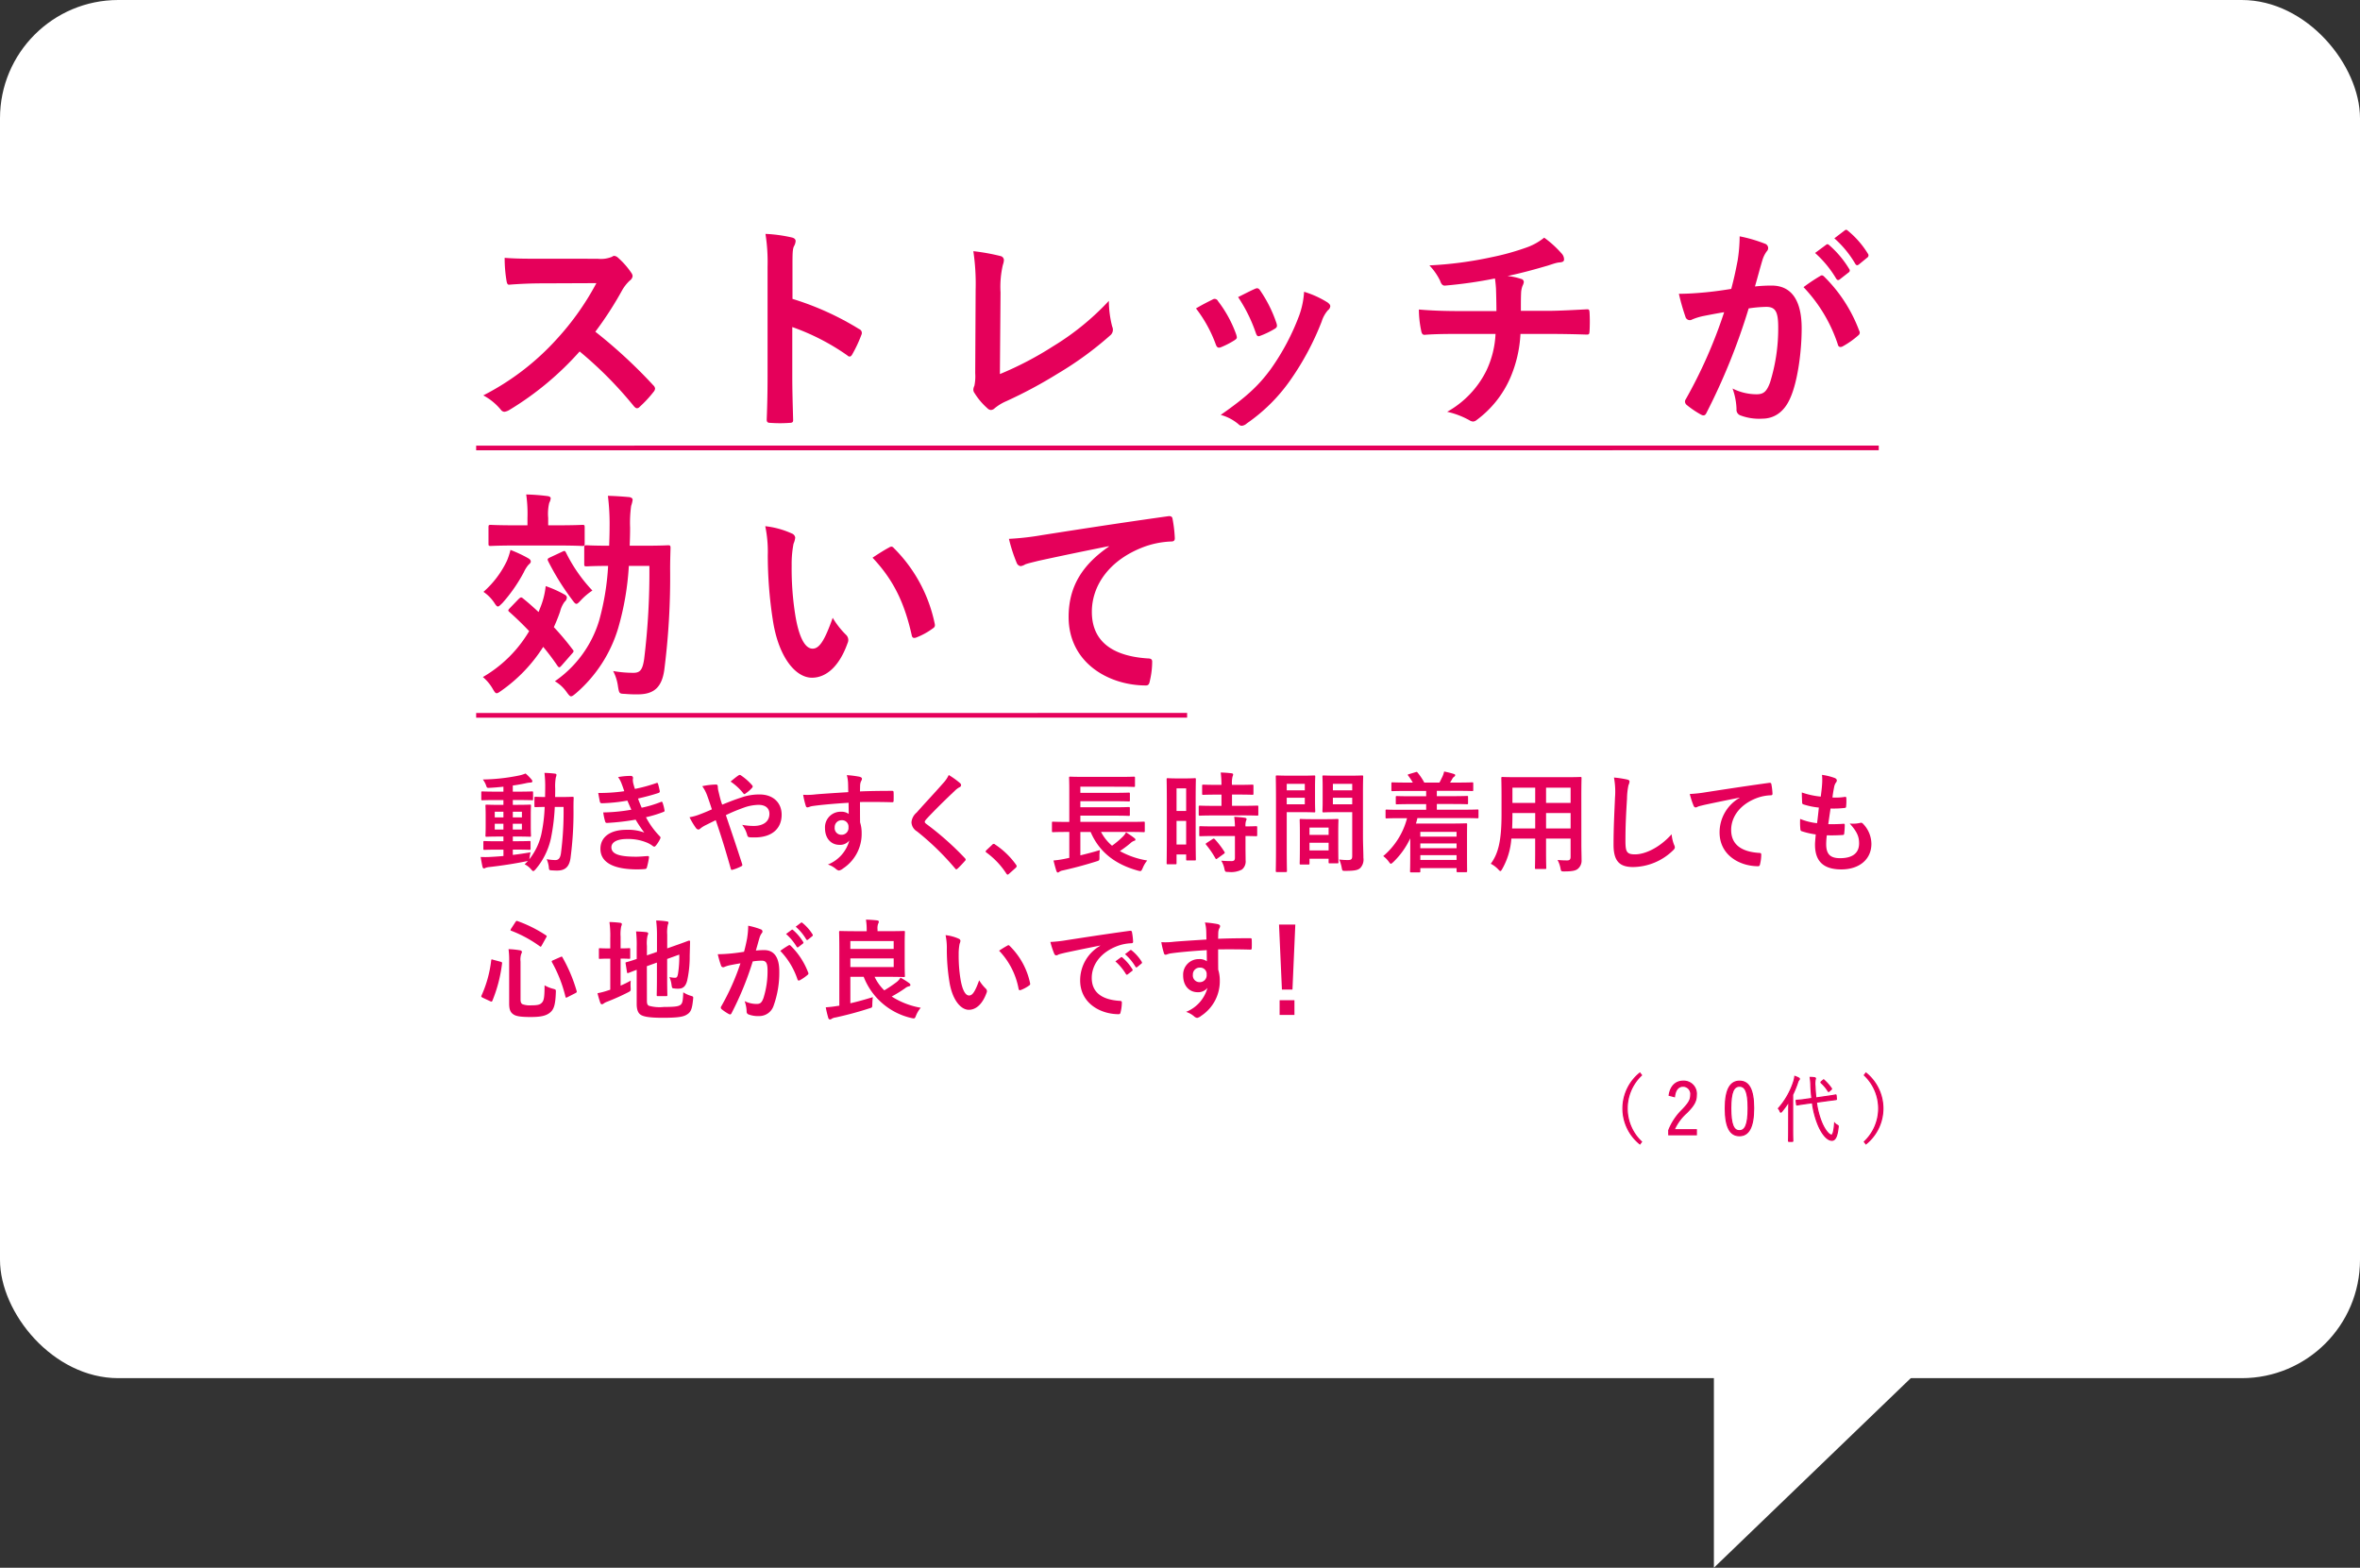 <svg xmlns="http://www.w3.org/2000/svg" xmlns:xlink="http://www.w3.org/1999/xlink" width="399" height="265.052" viewBox="0 0 399 265.052">
  <rect x="0" y="0" width="399" height="265.052" fill="#333333" stroke="none"/>
  <defs>
    <clipPath id="clip-path">
      <rect id="長方形_290" data-name="長方形 290" width="237.993" height="154.771" fill="none"/>
    </clipPath>
  </defs>
  <g id="グループ_17183" data-name="グループ 17183" transform="translate(-1519.004 -4372)">
    <path id="パス_7022" data-name="パス 7022" d="M248.621,236.771l43.913-42.287H248.621Z" transform="translate(1560.148 4400.281)" fill="#fff"/>
    <rect id="長方形_323" data-name="長方形 323" width="399" height="233" rx="20" transform="translate(1519.004 4372)" fill="#fff"/>
    <g id="グループ_17142" data-name="グループ 17142" transform="translate(1599.507 4410.85)">
      <g id="グループ_17028" data-name="グループ 17028" transform="translate(0 0)" clip-path="url(#clip-path)">
        <path id="パス_5997" data-name="パス 5997" d="M20.077,3.2a4.921,4.921,0,0,0,2.443-.338.569.569,0,0,1,.389-.15,1.129,1.129,0,0,1,.6.3,13.421,13.421,0,0,1,2.3,2.624,1.045,1.045,0,0,1,.176.488,1.044,1.044,0,0,1-.459.75A6.827,6.827,0,0,0,24.22,8.522a59.459,59.459,0,0,1-4.534,7.013A84.8,84.8,0,0,1,29.5,24.61a.875.875,0,0,1,.285.525.959.959,0,0,1-.249.563,19.784,19.784,0,0,1-2.372,2.551.6.6,0,0,1-.425.224c-.177,0-.319-.112-.5-.3a66.235,66.235,0,0,0-9.207-9.3,51.473,51.473,0,0,1-11.9,9.9,2.148,2.148,0,0,1-.815.3.776.776,0,0,1-.6-.338A9.8,9.8,0,0,0,.74,26.3a43.233,43.233,0,0,0,12.466-9.564,45.836,45.836,0,0,0,6.658-9.414l-9.137.037c-1.841,0-3.683.075-5.594.224-.283.039-.39-.224-.46-.638a23.06,23.06,0,0,1-.319-3.9c1.911.15,3.683.15,5.985.15Z" transform="translate(0.464 1.697)" fill="#e5005a"/>
        <path id="パス_5998" data-name="パス 5998" d="M34.637,11.415a48.464,48.464,0,0,1,11.262,5.1.706.706,0,0,1,.39.974,22.517,22.517,0,0,1-1.524,3.263c-.14.262-.283.412-.46.412a.529.529,0,0,1-.389-.187,38.316,38.316,0,0,0-9.315-4.8v8.288c0,2.438.072,4.651.143,7.351.034.451-.143.563-.638.563a22.165,22.165,0,0,1-3.153,0c-.5,0-.673-.112-.673-.563.107-2.775.143-4.988.143-7.389V5.976a30.316,30.316,0,0,0-.355-5.55,24.652,24.652,0,0,1,4.426.6c.5.112.673.338.673.638a2.069,2.069,0,0,1-.283.862c-.249.488-.249,1.425-.249,3.525Z" transform="translate(18.845 0.266)" fill="#e5005a"/>
        <path id="パス_5999" data-name="パス 5999" d="M56.165,23A56.983,56.983,0,0,0,65.2,18.275a44.208,44.208,0,0,0,9.385-7.651,17.723,17.723,0,0,0,.566,4.35,1.228,1.228,0,0,1-.355,1.5,57.444,57.444,0,0,1-8.853,6.45,77.375,77.375,0,0,1-8.677,4.651,8.078,8.078,0,0,0-1.983,1.2,1,1,0,0,1-.638.3.915.915,0,0,1-.6-.3,11.373,11.373,0,0,1-2.16-2.549.952.952,0,0,1-.211-.6,1.594,1.594,0,0,1,.176-.638,7.826,7.826,0,0,0,.142-2.138l.072-14.1a37.555,37.555,0,0,0-.389-6.525,34.238,34.238,0,0,1,4.6.825.708.708,0,0,1,.566.713,3.027,3.027,0,0,1-.177.787A16.341,16.341,0,0,0,56.273,9.2Z" transform="translate(32.383 1.393)" fill="#e5005a"/>
        <path id="パス_6000" data-name="パス 6000" d="M77.611,7.985a.618.618,0,0,1,.922.262,20.439,20.439,0,0,1,3.045,5.55,2.734,2.734,0,0,1,.142.563c0,.224-.142.337-.425.525a14.28,14.28,0,0,1-2.268,1.161c-.495.189-.708,0-.885-.524a22.528,22.528,0,0,0-3.33-6.038c1.205-.713,2.055-1.126,2.8-1.5m19.443.486c.285.226.46.413.46.638a.91.91,0,0,1-.389.675A5.255,5.255,0,0,0,96.063,11.7a46.492,46.492,0,0,1-5.347,9.977,29.092,29.092,0,0,1-7.3,7.237,1.5,1.5,0,0,1-.851.413A.789.789,0,0,1,82,29.062a7.843,7.843,0,0,0-3.009-1.576c4.249-2.962,6.374-4.875,8.5-7.8a39.5,39.5,0,0,0,4.781-9.038,14.2,14.2,0,0,0,.815-3.976,16.319,16.319,0,0,1,3.966,1.8M84.765,6.184c.39-.187.638-.15.921.3a22.1,22.1,0,0,1,2.726,5.474c.177.563.107.752-.353,1.013a14.3,14.3,0,0,1-2.443,1.163c-.39.15-.532-.037-.709-.563a26.052,26.052,0,0,0-2.974-6c1.417-.713,2.23-1.126,2.832-1.388" transform="translate(46.888 3.809)" fill="#e5005a"/>
        <path id="パス_6001" data-name="パス 6001" d="M111.085,13.232c0-1.2-.036-2.7-.072-3.789-.034-.486-.07-.974-.177-1.724a76.541,76.541,0,0,1-8.392,1.2c-.53.075-.743-.413-.885-.826a10.2,10.2,0,0,0-1.806-2.587A63.658,63.658,0,0,0,110.27,4.119,42.047,42.047,0,0,0,116.114,2.5,9.993,9.993,0,0,0,119.16.818a17.572,17.572,0,0,1,2.9,2.626,1.492,1.492,0,0,1,.46,1.049c0,.413-.355.488-.921.525-.743.112-1.488.451-2.232.638-2.16.638-4.321,1.2-6.411,1.65a9.9,9.9,0,0,1,2.3.488.545.545,0,0,1,.46.525,1.93,1.93,0,0,1-.213.638,3.767,3.767,0,0,0-.247,1.275c-.036.825-.036,1.687-.036,2.962h4.392c2.23,0,5.241-.187,6.834-.264.355,0,.355.189.39.6a28.838,28.838,0,0,1,0,3c-.036.524-.036.675-.462.675-2.23-.075-4.285-.112-6.87-.112h-4.355a21.384,21.384,0,0,1-1.771,7.538,17.609,17.609,0,0,1-5.632,7.013,1.063,1.063,0,0,1-.6.262,1.3,1.3,0,0,1-.638-.224,14.038,14.038,0,0,0-3.753-1.425,16.193,16.193,0,0,0,6.622-6.938,16.192,16.192,0,0,0,1.558-6.226h-6.3c-1.275,0-3.9,0-5.632.15-.46.037-.566-.264-.672-.862a17.524,17.524,0,0,1-.355-3.415c2.515.226,5.136.264,6.87.264Z" transform="translate(61.409 0.512)" fill="#e5005a"/>
        <path id="パス_6002" data-name="パス 6002" d="M134.92,5.269a26.991,26.991,0,0,0,.353-4.164,24.853,24.853,0,0,1,4.251,1.238.783.783,0,0,1,.566.75.805.805,0,0,1-.247.563,4.84,4.84,0,0,0-.708,1.425c-.46,1.537-.815,2.926-1.275,4.5a25.609,25.609,0,0,1,2.832-.15c3.294,0,5.066,2.437,5.066,7.237,0,4.051-.709,9.038-1.913,11.739-1.028,2.4-2.728,3.527-4.781,3.527a8.924,8.924,0,0,1-3.683-.563,1,1,0,0,1-.638-1.051,11.252,11.252,0,0,0-.673-3.488,8.994,8.994,0,0,0,4.073.976c1.17,0,1.7-.451,2.266-1.988a30.54,30.54,0,0,0,1.381-9.339c0-2.626-.46-3.45-2.019-3.45a22.221,22.221,0,0,0-2.974.262,106.928,106.928,0,0,1-7.119,17.627c-.213.488-.5.563-.921.338a16,16,0,0,1-2.443-1.651.785.785,0,0,1-.285-.563.717.717,0,0,1,.143-.412,81.373,81.373,0,0,0,6.479-14.7c-1.379.226-2.513.451-3.47.638a9.987,9.987,0,0,0-1.949.6.763.763,0,0,1-1.132-.488,35.935,35.935,0,0,1-1.1-3.862c1.558,0,3.117-.114,4.675-.264,1.487-.15,2.8-.337,4.177-.563.568-2.138.815-3.449,1.064-4.724m14.024,2.512c.247-.15.425-.075.672.187a25.175,25.175,0,0,1,5.879,9.115.557.557,0,0,1-.142.75,14.414,14.414,0,0,1-2.656,1.876c-.355.187-.708.15-.813-.3a25.611,25.611,0,0,0-5.809-9.713,30.021,30.021,0,0,1,2.87-1.913m.955-5.251c.177-.15.32-.112.532.076a16.978,16.978,0,0,1,3.364,4.012.391.391,0,0,1-.106.6L152.2,8.381c-.249.187-.426.15-.6-.112a18.319,18.319,0,0,0-3.576-4.35ZM153.051.093c.211-.15.319-.112.532.075a15.4,15.4,0,0,1,3.364,3.863.449.449,0,0,1-.106.675l-1.417,1.161c-.285.226-.46.114-.6-.112a17.53,17.53,0,0,0-3.541-4.312Z" transform="translate(78.344 0)" fill="#e5005a"/>
        <path id="パス_6003" data-name="パス 6003" d="M6.718,45.211c.353-.337.46-.376.742-.15.887.713,1.772,1.5,2.656,2.325l.425-1.087A13.154,13.154,0,0,0,11.32,43a18.973,18.973,0,0,1,3.117,1.388c.355.187.46.338.46.563a1.041,1.041,0,0,1-.389.713,4.658,4.658,0,0,0-.745,1.612c-.319.939-.672,1.8-1.062,2.663a44.6,44.6,0,0,1,3.153,3.75c.247.264.247.376-.072.714l-1.772,2.025c-.176.187-.283.3-.389.3s-.211-.112-.317-.262A37.989,37.989,0,0,0,10.9,53.275a26.2,26.2,0,0,1-7.049,7.389c-.423.3-.636.449-.813.449-.247,0-.39-.262-.743-.862A7.43,7.43,0,0,0,.7,58.375a21.735,21.735,0,0,0,7.826-7.763c-1.1-1.163-2.23-2.25-3.328-3.226-.283-.224-.249-.337.036-.638ZM4.769,38.724a13.467,13.467,0,0,0,.6-1.838,21.95,21.95,0,0,1,2.9,1.35c.355.187.53.376.53.6s-.142.337-.389.563a5.351,5.351,0,0,0-.778,1.238,26.326,26.326,0,0,1-3.615,5.212c-.389.376-.6.6-.778.6s-.355-.224-.638-.675A6.844,6.844,0,0,0,.8,43.973a16.357,16.357,0,0,0,3.966-5.249m1.593-2.588c-3.081,0-4.106.075-4.321.075-.353,0-.389-.037-.389-.413V33.1c0-.413.036-.451.389-.451.215,0,1.24.075,4.321.075H8.239V31.485a22.85,22.85,0,0,0-.213-3.976,33.847,33.847,0,0,1,3.541.264c.39.037.6.187.6.374a2.04,2.04,0,0,1-.249.787,7.982,7.982,0,0,0-.177,2.551v1.238H13.2c3.081,0,4.108-.075,4.321-.075.355,0,.389.037.389.451v2.7c0,.376-.034.413-.389.413-.213,0-1.24-.075-4.321-.075Zm7.756,1.049c.39-.187.46-.187.638.151a26.07,26.07,0,0,0,4.462,6.413A10.806,10.806,0,0,0,17.3,45.361c-.389.413-.6.638-.779.638-.211,0-.389-.224-.743-.713A42.437,42.437,0,0,1,11.745,38.8c-.177-.376-.1-.451.283-.638Zm11.262,2.4a47.46,47.46,0,0,1-1.806,10.538,23.35,23.35,0,0,1-7.083,10.951c-.46.376-.673.563-.887.563-.177,0-.353-.187-.708-.675a6.29,6.29,0,0,0-2.019-1.876A19.228,19.228,0,0,0,20.35,48.85a43.074,43.074,0,0,0,1.524-9.264c-2.551,0-3.436.075-3.613.075-.389,0-.425-.037-.425-.413V36.51c0-.374.036-.412.425-.412.177,0,1.062.075,3.789.075.036-1.013.072-2.063.072-3.151a38.891,38.891,0,0,0-.283-5.287c1.31.037,2.408.112,3.647.224q.532.112.532.451a4.644,4.644,0,0,1-.249,1.012,20.949,20.949,0,0,0-.177,3.712c0,1.051-.034,2.063-.07,3.039H28c2.868,0,3.824-.075,4.038-.075.319,0,.389.075.389.449-.036,1.313-.07,2.4-.07,3.564a123.482,123.482,0,0,1-.992,17.1C30.94,60.138,29.593,61.3,26.9,61.3a20.514,20.514,0,0,1-2.16-.075c-.991-.037-.991-.037-1.2-1.275a7.838,7.838,0,0,0-.815-2.588,20.069,20.069,0,0,0,3.4.3c1.1,0,1.558-.412,1.841-2.325a120.575,120.575,0,0,0,.885-15.752Z" transform="translate(0.436 17.24)" fill="#e5005a"/>
        <path id="パス_6004" data-name="パス 6004" d="M34.544,32.042a.874.874,0,0,1,.568.677,3.425,3.425,0,0,1-.285,1.049,17.976,17.976,0,0,0-.317,3.675,49.856,49.856,0,0,0,.638,8.552c.495,2.962,1.417,5.513,2.9,5.513,1.132,0,2.017-1.313,3.4-5.214a14.206,14.206,0,0,0,2.268,2.889,1.2,1.2,0,0,1,.247,1.388c-1.345,3.824-3.541,5.85-6.021,5.85-2.762,0-5.666-3.45-6.622-9.788a71.978,71.978,0,0,1-.849-10.914,21.219,21.219,0,0,0-.425-4.913,14.669,14.669,0,0,1,4.5,1.236m16.433,2.364a1.014,1.014,0,0,1,.389-.15.538.538,0,0,1,.39.224A25.183,25.183,0,0,1,58.7,47.308c.106.486-.106.638-.39.825a11.741,11.741,0,0,1-2.762,1.5c-.425.15-.672.037-.743-.412-1.205-5.363-3.009-9.264-6.622-13.09,1.345-.9,2.23-1.425,2.8-1.724" transform="translate(18.832 19.307)" fill="#e5005a"/>
        <path id="パス_6005" data-name="パス 6005" d="M72.263,34.837c-4.321.862-8.109,1.65-11.9,2.476-1.345.337-1.7.412-2.23.6a2.006,2.006,0,0,1-.779.3.835.835,0,0,1-.673-.563,27.147,27.147,0,0,1-1.31-4.051A46.064,46.064,0,0,0,61,32.962c4.356-.675,12.147-1.913,21.284-3.187.53-.076.708.15.743.412a22.627,22.627,0,0,1,.39,3.3c0,.451-.213.563-.673.563a15,15,0,0,0-4.321.825c-6.021,2.175-9.032,6.564-9.032,11.063,0,4.838,3.258,7.463,9.42,7.877.568,0,.779.15.779.563A14.111,14.111,0,0,1,79.2,57.6c-.107.563-.247.787-.673.787C72.3,58.389,65.463,54.6,65.463,46.8c0-5.326,2.515-8.928,6.8-11.89Z" transform="translate(34.703 18.651)" fill="#e5005a"/>
        <line id="線_651" data-name="線 651" y1="0.008" x2="120.201" transform="translate(0 82.08)" fill="none" stroke="#e5005a" stroke-miterlimit="10" stroke-width="0.793"/>
        <line id="線_652" data-name="線 652" y1="0.008" x2="237.132" transform="translate(0 36.876)" fill="none" stroke="#e5005a" stroke-miterlimit="10" stroke-width="0.793"/>
        <path id="パス_6006" data-name="パス 6006" d="M5.905,70.314c.953-.111,1.96-.259,3-.442a8.22,8.22,0,0,0-.159.849l-.052.332a10.608,10.608,0,0,0,2.012-4.138A26.427,26.427,0,0,0,11.29,62.2c-1.041.018-1.43.036-1.518.036-.194,0-.213-.018-.213-.2V60.687c0-.184.02-.2.213-.2.088,0,.495.037,1.589.037,0-.48.018-.961.018-1.479a19.143,19.143,0,0,0-.124-2.6c.634.018,1.147.055,1.765.129.176.018.265.093.265.2a1.467,1.467,0,0,1-.107.444,8.355,8.355,0,0,0-.106,1.884c0,.5,0,.961-.018,1.423h1.007c1.36,0,1.819-.037,1.926-.037.176,0,.21.037.21.221-.034.63-.034,1.165-.034,1.757a59,59,0,0,1-.512,8.462c-.229,1.386-.882,2.033-2.242,2.033-.371,0-.672-.02-.971-.037-.407-.037-.407-.037-.459-.647a4.434,4.434,0,0,0-.353-1.238,9.017,9.017,0,0,0,1.466.148c.529,0,.828-.3.952-1.163a54.856,54.856,0,0,0,.442-7.816H13a34.111,34.111,0,0,1-.652,5.3,11.947,11.947,0,0,1-2.614,5.266c-.177.185-.281.277-.371.277s-.176-.091-.335-.259A3.3,3.3,0,0,0,7.9,71.9c.2-.184.389-.369.566-.573a1.371,1.371,0,0,1-.337.075c-1.871.387-4.166.739-6.162.96a2.749,2.749,0,0,0-.652.13.669.669,0,0,1-.3.111c-.106,0-.194-.111-.247-.314-.106-.482-.211-1.072-.3-1.627a15.526,15.526,0,0,0,1.853-.018c.618-.037,1.29-.075,2-.148V69.427H3.273c-1.536,0-2.048.037-2.154.037-.176,0-.194-.02-.194-.185V68.172c0-.185.018-.2.194-.2.106,0,.618.036,2.154.036H4.316V67.21H3.61c-1.5,0-2.014.037-2.12.037-.194,0-.211-.02-.211-.2,0-.13.036-.555.036-1.534V63.532c0-1-.036-1.422-.036-1.514,0-.185.018-.2.211-.2.106,0,.618.037,2.12.037h.706v-.813H3.01c-1.589,0-2.138.037-2.243.037-.176,0-.194-.02-.194-.2V59.781c0-.184.018-.2.194-.2.106,0,.654.036,2.243.036H4.316v-.831c-.76.075-1.518.148-2.277.185-.495.037-.512.018-.654-.407a3.754,3.754,0,0,0-.547-1,32.477,32.477,0,0,0,6.25-.7,6.275,6.275,0,0,0,.971-.314,7.725,7.725,0,0,1,1.007,1.017.459.459,0,0,1,.142.332c0,.111-.142.185-.371.185a4.964,4.964,0,0,0-.8.129c-.706.148-1.412.277-2.136.369v1.035H6.93c1.57,0,2.118-.036,2.224-.036.159,0,.177.018.177.2v1.092c0,.184.016.2-.142.2-.106,0-.69-.037-2.26-.037H5.905v.813h.758c1.484,0,2-.037,2.12-.037.177,0,.194.018.194.2,0,.093-.034.517-.034,1.514V65.51c0,.979.034,1.423.034,1.534,0,.184-.016.2-.194.2-.124,0-.636-.037-2.12-.037H5.905V68h.654c1.518,0,2.046-.036,2.154-.036.176,0,.194.018.194.2v1.108c0,.166-.018.185-.194.185-.107,0-.636-.037-2.154-.037H5.905Zm-1.589-7.3H2.85v.961H4.316Zm0,2.033H2.85v.979H4.316Zm1.589-1.072H7.442v-.961H5.905Zm1.536,1.072H5.9v.979H7.441Z" transform="translate(0.293 35.371)" fill="#e5005a"/>
        <path id="パス_6007" data-name="パス 6007" d="M16.662,58.142a4.8,4.8,0,0,0-.618-1.183,12.018,12.018,0,0,1,2.136-.2.345.345,0,0,1,.389.333c0,.111-.034.239-.034.35a3.354,3.354,0,0,0,.07.555c.124.482.177.647.283.961a26.823,26.823,0,0,0,3.6-.979c.159-.073.247-.055.3.093.106.35.229.869.3,1.238a.284.284,0,0,1-.213.332c-1.183.389-2.26.665-3.46.944.159.46.389,1.035.618,1.552a19.869,19.869,0,0,0,3.213-.961c.177-.093.265-.055.319.111a7.309,7.309,0,0,1,.317,1.22c.036.166.036.259-.142.332a20.834,20.834,0,0,1-2.983.906,13.68,13.68,0,0,0,2.313,3.2c.176.166.176.241.088.444a5.353,5.353,0,0,1-.724,1.145c-.106.129-.177.184-.281.184a.443.443,0,0,1-.247-.111,4.4,4.4,0,0,0-1.043-.591,8.249,8.249,0,0,0-3.319-.592c-1.659,0-2.632.537-2.632,1.406,0,1.2,1.5,1.589,4.2,1.589.654,0,1.308-.075,1.944-.111.176,0,.229.091.211.239a12.846,12.846,0,0,1-.353,1.682c-.054.184-.124.259-.371.277q-.61.056-1.27.055c-4.062,0-6.216-1.2-6.216-3.473,0-1.978,1.623-3.216,4.378-3.216a7.845,7.845,0,0,1,3.037.462,21.539,21.539,0,0,1-1.464-2.18,39.943,39.943,0,0,1-4.84.555c-.194,0-.264-.075-.317-.259a9.666,9.666,0,0,1-.317-1.516,29.43,29.43,0,0,0,4.75-.462c-.177-.387-.442-1.015-.672-1.534a29.208,29.208,0,0,1-4.291.444c-.211,0-.317-.075-.353-.259-.052-.2-.176-.887-.281-1.479a29.44,29.44,0,0,0,4.4-.3c-.14-.425-.247-.739-.423-1.2" transform="translate(7.953 35.57)" fill="#e5005a"/>
        <path id="パス_6008" data-name="パス 6008" d="M30.917,60.478a9.19,9.19,0,0,1,3.107-.517c2.277,0,3.725,1.386,3.725,3.418,0,2.385-1.677,3.844-4.555,3.844-.353,0-.548,0-.778-.018-.317-.02-.405-.112-.477-.333a4.818,4.818,0,0,0-.865-1.773,10.943,10.943,0,0,0,1.96.184c1.625,0,2.648-.756,2.648-2.051,0-.979-.706-1.514-1.837-1.514a7.732,7.732,0,0,0-2.613.517,28.565,28.565,0,0,0-2.913,1.22c.935,2.772,1.819,5.358,2.736,8.223.072.239.089.314-.158.442a7.743,7.743,0,0,1-1.519.592c-.124.018-.176-.02-.229-.2-.83-2.938-1.589-5.433-2.543-8.205-.67.333-1.235.61-1.677.833a4.521,4.521,0,0,0-.917.573.608.608,0,0,1-.337.184.637.637,0,0,1-.423-.277,12.379,12.379,0,0,1-1.077-1.811,8.133,8.133,0,0,0,1.729-.482c.389-.148.989-.369,2.048-.849-.21-.665-.457-1.405-.812-2.383a6.485,6.485,0,0,0-.812-1.534,11.983,11.983,0,0,1,2.365-.278c.159,0,.265.13.265.389a3.544,3.544,0,0,0,.072.61c.106.405.158.683.353,1.422a9.937,9.937,0,0,0,.317.979c1.131-.462,2.225-.887,3.214-1.2m-.442-3.751a.295.295,0,0,1,.389,0,9.392,9.392,0,0,1,1.907,1.682.336.336,0,0,1,.088.2.343.343,0,0,1-.088.2,5.8,5.8,0,0,1-1.165,1.015.31.31,0,0,1-.159.075.264.264,0,0,1-.142-.093,9.57,9.57,0,0,0-2.188-2.032c.495-.407.987-.813,1.358-1.054" transform="translate(13.899 35.506)" fill="#e5005a"/>
        <path id="パス_6009" data-name="パス 6009" d="M41.578,58.026a6.139,6.139,0,0,0-.211-1.35,17.823,17.823,0,0,1,2.066.259c.3.055.495.185.495.351a.809.809,0,0,1-.159.426,2.038,2.038,0,0,0-.142.535c-.018.239-.018.48-.034,1.183,1.907-.075,3.724-.093,5.42-.093.211,0,.247.037.265.277.016.464.016.944,0,1.406,0,.2-.089.259-.3.241-1.837-.055-3.55-.055-5.384-.037,0,1.127,0,2.31.016,3.436a5.986,5.986,0,0,1,.265,1.83,6.987,6.987,0,0,1-3.143,5.968,1.652,1.652,0,0,1-.688.351.994.994,0,0,1-.53-.277,3.874,3.874,0,0,0-1.342-.74,6.08,6.08,0,0,0,3.619-4.065,2,2,0,0,1-1.659.739c-1.394,0-2.453-1.052-2.453-2.826a2.63,2.63,0,0,1,2.665-2.772,2.093,2.093,0,0,1,1.342.369c0-.647-.018-1.275-.018-1.885-2.224.13-4.714.351-6.108.555-.389.055-.672.221-.83.221-.177,0-.247-.073-.3-.259A13.665,13.665,0,0,1,33.986,60a11.106,11.106,0,0,0,2.154-.073c1.077-.093,3.354-.241,5.474-.371-.018-.573-.018-1.035-.036-1.532m-2.26,7.483a1.123,1.123,0,0,0,1.131,1.256,1.16,1.16,0,0,0,1.2-1.274,1.08,1.08,0,0,0-1.165-1.183,1.147,1.147,0,0,0-1.165,1.2" transform="translate(21.3 35.52)" fill="#e5005a"/>
        <path id="パス_6010" data-name="パス 6010" d="M53.489,58.069a.461.461,0,0,1,.142.3.373.373,0,0,1-.247.351,3.324,3.324,0,0,0-.848.646c-1.519,1.423-3.46,3.327-4.82,4.805-.159.2-.229.314-.229.405,0,.111.07.2.229.333a49.639,49.639,0,0,1,6.567,5.82.443.443,0,0,1,.124.241c0,.073-.034.129-.124.221-.405.462-.917,1-1.217,1.275-.107.093-.177.148-.247.148s-.124-.055-.213-.168A45.458,45.458,0,0,0,46.18,66.2a1.878,1.878,0,0,1-.937-1.552,2.412,2.412,0,0,1,.865-1.627c1.5-1.7,2.967-3.234,4.485-4.97a5.343,5.343,0,0,0,.953-1.386,13.934,13.934,0,0,1,1.942,1.4" transform="translate(28.355 35.513)" fill="#e5005a"/>
        <path id="パス_6011" data-name="パス 6011" d="M54.062,63.969a.374.374,0,0,1,.265-.148.353.353,0,0,1,.229.111,13.391,13.391,0,0,1,3.514,3.382c.106.148.124.2.124.277,0,.093-.036.168-.176.3l-1.079.961c-.124.111-.194.166-.247.166-.088,0-.158-.037-.247-.184a13.487,13.487,0,0,0-3.336-3.53c-.106-.075-.159-.13-.159-.185s.036-.111.124-.221Z" transform="translate(33.185 39.998)" fill="#e5005a"/>
        <path id="パス_6012" data-name="パス 6012" d="M62.244,66.185c-1.571,0-2.12.037-2.225.037-.158,0-.176-.02-.176-.2V64.651c0-.184.018-.2.176-.2.106,0,.654.037,2.225.037h.529V59.127c0-1.35-.034-1.978-.034-2.089,0-.184.018-.2.194-.2.106,0,.724.037,2.437.037h5.9c1.715,0,2.3-.037,2.4-.037.194,0,.211.02.211.2v1.349c0,.168-.018.185-.211.185-.107,0-.688-.037-2.4-.037H64.645V59.57h5.881c1.641,0,2.188-.036,2.294-.036.177,0,.2.018.2.221v1.072c0,.184-.018.2-.2.2-.106,0-.652-.037-2.294-.037H64.645V62.01h5.881c1.641,0,2.17-.037,2.277-.037.194,0,.211.02.211.221v1.072c0,.185-.018.2-.211.2-.107,0-.636-.037-2.277-.037H64.645v1.054H73.12c1.571,0,2.1-.037,2.207-.037.194,0,.211.02.211.2V66.02c0,.184-.018.2-.211.2-.106,0-.636-.037-2.207-.037H68.141A7.769,7.769,0,0,0,70,68.513,14.951,14.951,0,0,0,71.8,67a2.75,2.75,0,0,0,.566-.758c.564.369.97.628,1.412.979.124.093.176.166.176.277s-.088.168-.211.185a1.731,1.731,0,0,0-.618.389,19.325,19.325,0,0,1-1.8,1.349,14.271,14.271,0,0,0,4.626,1.589,4.7,4.7,0,0,0-.76,1.274c-.265.573-.265.573-.794.444-3.92-1.072-6.587-3.2-8.017-6.541H64.645V70.14c1.061-.259,2.136-.537,3.3-.887a7.956,7.956,0,0,0-.07,1.163c0,.592,0,.592-.548.758-1.942.61-3.885,1.127-5.632,1.514a1.455,1.455,0,0,0-.618.241.386.386,0,0,1-.265.111c-.072,0-.142-.073-.211-.241-.177-.517-.371-1.274-.495-1.791A16.681,16.681,0,0,0,62,70.731l.776-.166V66.185Z" transform="translate(37.506 35.62)" fill="#e5005a"/>
        <path id="パス_6013" data-name="パス 6013" d="M76.67,65.533c0,4.6.034,5.432.034,5.542,0,.185-.018.2-.194.2H75.239c-.159,0-.176-.018-.176-.2v-.812H73.438v1.459c0,.184-.018.2-.176.2H71.955c-.176,0-.194-.02-.194-.2,0-.111.036-1.054.036-5.692V62c0-3.345-.036-4.324-.036-4.434,0-.185.018-.2.194-.2.124,0,.46.037,1.519.037h1.518c1.061,0,1.4-.037,1.519-.037.176,0,.194.018.194.2,0,.111-.034,1.017-.034,3.732Zm-3.232-2.624h1.625V59.085H73.438Zm1.625,1.682H73.438v3.99h1.625Zm4.7-.926c-1.677,0-2.261.037-2.365.037-.2,0-.213-.018-.213-.221V62.207c0-.185.018-.2.213-.2.1,0,.688.037,2.365.037h1.272v-1.9H80.2c-1.571,0-2.118.037-2.225.037-.194,0-.211-.02-.211-.2V58.678c0-.2.018-.223.211-.223.107,0,.654.037,2.225.037h.831a16.951,16.951,0,0,0-.124-2.089c.688.02,1.165.055,1.817.13.177.018.283.093.283.184a1.054,1.054,0,0,1-.106.389,4.509,4.509,0,0,0-.088,1.386H84c1.607,0,2.136-.037,2.242-.037.177,0,.2.02.2.223v1.293c0,.184-.018.2-.2.2-.106,0-.634-.037-2.242-.037H82.815v1.9h1.871c1.677,0,2.261-.037,2.365-.037.2,0,.213.018.213.2v1.275c0,.2-.018.221-.213.221-.1,0-.688-.037-2.365-.037Zm.07,3.475c-1.677,0-2.242.037-2.347.037-.2,0-.211-.02-.211-.2V65.68c0-.184.016-.2.211-.2.106,0,.67.037,2.347.037h3.48a14.613,14.613,0,0,0-.124-1.625c.67.036,1.306.091,1.783.166.194.037.3.111.3.2a.637.637,0,0,1-.088.314,2.462,2.462,0,0,0-.088.942c1.2,0,1.677-.037,1.765-.037.194,0,.213.02.213.2v1.295c0,.184-.02.2-.213.2-.088,0-.564-.02-1.765-.037v1.828c0,.851.018,1.645.018,2.274a1.754,1.754,0,0,1-.618,1.57,3.926,3.926,0,0,1-2.3.407c-.53,0-.548,0-.672-.555a4.2,4.2,0,0,0-.53-1.349c.618.055,1.148.073,1.731.073.425,0,.584-.146.584-.573V67.14Zm-.3.517c.176-.111.229-.111.369.018A14.442,14.442,0,0,1,81.525,69.8c.106.166.088.221-.088.35l-1.077.778c-.106.073-.159.111-.213.111s-.088-.037-.14-.13a15.628,15.628,0,0,0-1.554-2.273c-.124-.148-.124-.2.088-.332Z" transform="translate(44.975 35.35)" fill="#e5005a"/>
        <path id="パス_6014" data-name="パス 6014" d="M87.818,56.747c1.148,0,1.677-.037,1.783-.037.159,0,.177.02.177.221,0,.112-.036.647-.036,1.757v2.29c0,1.127.036,1.645.036,1.755,0,.2-.018.223-.177.223-.106,0-.634-.037-1.783-.037h-2.86v5.986c0,2.551.036,3.807.036,3.937,0,.184-.02.2-.2.2H83.3c-.176,0-.194-.02-.194-.2,0-.13.036-1.386.036-3.937v-8c0-2.569-.036-3.862-.036-3.974,0-.2.018-.221.194-.221.124,0,.8.037,2.085.037Zm-2.86,2.476h3.055v-1.09H84.958Zm3.055,1.256H84.958v1.109h3.055ZM87.342,71.77c-.176,0-.194-.02-.194-.221,0-.112.034-.61.034-3.346V66.578c0-1.627-.034-2.18-.034-2.31,0-.185.018-.2.194-.2.124,0,.548.037,1.889.037h2.385c1.342,0,1.765-.037,1.889-.037.177,0,.2.018.2.2,0,.111-.036.665-.036,2v1.828c0,2.679.036,3.179.036,3.271,0,.185-.018.2-.2.2h-1.27c-.177,0-.2-.018-.2-.2v-.573H88.807v.758c0,.2-.018.221-.211.221Zm1.466-5.007h3.231V65.525H88.807Zm3.231,1.329H88.807v1.293h3.231Zm5.809-1.127c0,1.295.072,2.772.072,3.678a2.065,2.065,0,0,1-.512,1.7c-.371.351-.865.5-2.525.5-.53,0-.53.018-.636-.573a6.008,6.008,0,0,0-.423-1.35,11.455,11.455,0,0,0,1.482.093c.582,0,.724-.166.724-.721V62.919h-2.9c-1.378,0-1.835.037-1.942.037-.176,0-.194-.02-.194-.223,0-.111.036-.535.036-1.625V58.558c0-1.072-.036-1.514-.036-1.627,0-.2.018-.221.194-.221.107,0,.564.037,1.942.037h2.6c1.376,0,1.854-.037,1.96-.037.176,0,.194.02.194.221,0,.112-.036.869-.036,2.44Zm-5.085-7.742h3.266v-1.09H92.762Zm3.266,1.256H92.762v1.109h3.266Z" transform="translate(52.084 35.542)" fill="#e5005a"/>
        <path id="パス_6015" data-name="パス 6015" d="M97.064,64.192c-1.571,0-2.1.036-2.207.036-.177,0-.194-.018-.194-.2v-1.09c0-.184.016-.2.194-.2.107,0,.636.037,2.207.037h4.467v-.961H99.024c-1.731,0-2.331.037-2.437.037-.177,0-.194-.018-.194-.2v-1c0-.185.016-.2.194-.2.106,0,.706.036,2.437.036h2.507v-.9H98.212c-1.7,0-2.261.036-2.367.036-.177,0-.194-.018-.194-.2V58.334c0-.185.016-.2.194-.2.106,0,.67.037,2.367.037h1.059a9.529,9.529,0,0,0-.76-1.147c-.124-.166-.142-.2.106-.277l1.113-.332c.194-.057.229-.093.353.073a9.74,9.74,0,0,1,1.129,1.682h2.562c.176-.3.317-.63.511-1.017a4.338,4.338,0,0,0,.283-.851,14.346,14.346,0,0,1,1.623.407c.159.055.247.093.247.221a.315.315,0,0,1-.194.259,1.162,1.162,0,0,0-.317.389c-.106.2-.229.389-.353.592h1.342c1.677,0,2.26-.037,2.365-.037.194,0,.211.018.211.2v1.072c0,.184-.018.2-.211.2-.106,0-.688-.036-2.365-.036h-3.585v.9H106c1.731,0,2.331-.036,2.437-.036.159,0,.176.018.176.2v1c0,.185-.016.2-.176.2-.106,0-.706-.037-2.437-.037h-2.666v.961h4.661c1.555,0,2.1-.037,2.207-.037.159,0,.177.02.177.2v1.09c0,.185-.018.2-.177.2-.106,0-.652-.036-2.207-.036h-7.945c-.07.314-.158.628-.247.924h5.951c1.589,0,2.4-.037,2.508-.037.194,0,.194.018.194.221,0,.111-.018.665-.018,2.458v1.884c0,2.847.018,3.382.018,3.475,0,.2,0,.221-.194.221h-1.414c-.159,0-.176-.018-.176-.221v-.462h-6.128v.517c0,.185-.018.2-.194.2H99.006c-.176,0-.2-.018-.2-.2,0-.093.036-.739.036-3.641V67.592a13.527,13.527,0,0,1-2.86,4.01c-.211.184-.319.294-.425.294-.088,0-.176-.111-.351-.35a4.194,4.194,0,0,0-.937-.943A12.451,12.451,0,0,0,98.3,64.192Zm3.478,3.122h6.126V66.5h-6.126Zm6.128,1.145h-6.126v.813h6.126Zm0,1.978h-6.126v.813h6.126Z" transform="translate(59.085 35.285)" fill="#e5005a"/>
        <path id="パス_6016" data-name="パス 6016" d="M120.763,68.307c0,.851.034,1.793.034,2.551a1.81,1.81,0,0,1-.581,1.5c-.337.314-.865.48-2.331.48-.548,0-.548,0-.654-.535a4.857,4.857,0,0,0-.495-1.4c.724.055,1.059.073,1.641.073.407,0,.566-.185.566-.61V67.291h-4.15v2.2c0,1.793.036,2.624.036,2.736,0,.184-.018.2-.2.2h-1.518c-.176,0-.194-.02-.194-.2,0-.13.034-.944.034-2.736v-2.2h-4.025a12,12,0,0,1-1.536,5.118c-.143.259-.231.369-.319.369s-.176-.091-.371-.294a4.634,4.634,0,0,0-1.254-.944c1.288-1.736,1.82-3.935,1.82-8.389V60.121c0-1.921-.037-2.918-.037-3.031,0-.2.018-.221.213-.221.106,0,.724.037,2.419.037h8.3c1.713,0,2.313-.037,2.437-.037.177,0,.194.018.194.221,0,.112-.034,1.109-.034,3.031Zm-7.805-2.735v-2.6h-3.849v.2c0,.887-.018,1.68-.052,2.4Zm0-6.892h-3.849v2.569h3.849Zm1.837,2.569h4.15V58.68h-4.15Zm4.15,1.719h-4.15v2.606h4.15Z" transform="translate(66.092 35.641)" fill="#e5005a"/>
        <path id="パス_6017" data-name="パス 6017" d="M120.486,57.259c.3.073.425.166.425.351a1.839,1.839,0,0,1-.177.61,11.558,11.558,0,0,0-.247,2.255c-.176,2.845-.265,4.729-.265,7.149,0,1.867.213,2.292,1.625,2.292,1.571,0,4.026-1,6.18-3.4a6.681,6.681,0,0,0,.405,1.755,1.227,1.227,0,0,1,.142.444c0,.166-.07.314-.353.573a9.846,9.846,0,0,1-6.692,2.772c-2.26,0-3.319-.944-3.319-3.771,0-3.1.158-5.765.247-7.982a12.942,12.942,0,0,0-.176-3.38,17.216,17.216,0,0,1,2.206.332" transform="translate(74.086 35.678)" fill="#e5005a"/>
        <path id="パス_6018" data-name="パス 6018" d="M134.555,59.98c-2.154.425-4.042.813-5.933,1.22-.67.166-.848.2-1.113.294a.982.982,0,0,1-.387.148.418.418,0,0,1-.337-.277,13.486,13.486,0,0,1-.652-2,23.42,23.42,0,0,0,2.808-.314c2.172-.332,6.056-.942,10.611-1.57.265-.037.353.073.371.2a11.151,11.151,0,0,1,.194,1.627c0,.223-.106.278-.335.278a7.564,7.564,0,0,0-2.154.405c-3,1.072-4.5,3.234-4.5,5.451,0,2.385,1.625,3.678,4.7,3.881.283,0,.389.073.389.277a6.866,6.866,0,0,1-.194,1.589c-.054.277-.124.387-.337.387-3.107,0-6.515-1.866-6.515-5.708a6.734,6.734,0,0,1,3.39-5.858Z" transform="translate(79.052 36.023)" fill="#e5005a"/>
        <path id="パス_6019" data-name="パス 6019" d="M142.011,68.369c0,1.7.706,2.365,2.349,2.365,2.064,0,3.213-.831,3.213-2.5,0-1.035-.247-1.884-1.589-3.362a5.384,5.384,0,0,0,1.8-.111.392.392,0,0,1,.371.073,4.921,4.921,0,0,1,1.5,3.475c0,2.624-2.048,4.324-5.085,4.324-3.125,0-4.449-1.479-4.449-4.176,0-.389.052-.906.124-1.737a13.232,13.232,0,0,1-2.4-.555c-.124-.037-.177-.129-.2-.351a11.435,11.435,0,0,1-.036-1.718,10.634,10.634,0,0,0,2.861.721c.088-.683.229-1.885.3-2.642a12.022,12.022,0,0,1-2.543-.517c-.211-.055-.281-.148-.281-.316-.018-.442-.054-1.052-.054-1.718a13.83,13.83,0,0,0,3.2.7c.142-1.072.194-1.571.229-2.126a8.971,8.971,0,0,0-.018-1.552,10.225,10.225,0,0,1,2.118.517c.247.093.389.259.389.426a.553.553,0,0,1-.142.351,1.846,1.846,0,0,0-.317.794c-.088.425-.2,1.052-.281,1.737a9.631,9.631,0,0,0,2.17-.111c.124,0,.177.091.177.221a8.91,8.91,0,0,1-.036,1.386c0,.2-.07.259-.281.277a16.7,16.7,0,0,1-2.349.093c-.106.647-.283,1.9-.389,2.642.935.018,1.659,0,2.507-.055.231-.037.283.037.283.2a13.266,13.266,0,0,1-.088,1.386c-.018.221-.072.3-.247.3a26.641,26.641,0,0,1-2.7.055,11.988,11.988,0,0,0-.106,1.5" transform="translate(86.236 35.506)" fill="#e5005a"/>
        <path id="パス_6020" data-name="パス 6020" d="M3.781,78.728c.247.073.283.111.265.294A24.1,24.1,0,0,1,2.421,85.3c-.07.168-.124.223-.371.111L.762,84.807c-.247-.13-.265-.2-.194-.351a20.064,20.064,0,0,0,1.641-5.933c.036-.221.054-.221.319-.129Zm3.39,6.393c0,.425.106.683.335.794a3.758,3.758,0,0,0,1.537.185c.917,0,1.394-.093,1.677-.389.387-.351.511-.849.511-2.993a5.843,5.843,0,0,0,1.466.591c.459.13.459.13.442.61-.072,2.089-.335,2.865-.953,3.382-.672.573-1.589.776-3.284.776-1.785,0-2.507-.148-2.931-.442-.477-.316-.724-.758-.724-1.83v-7.1A13.884,13.884,0,0,0,5.141,76.6a15.143,15.143,0,0,1,1.872.185c.281.036.387.148.387.277a.623.623,0,0,1-.106.333,3.1,3.1,0,0,0-.124,1.311Zm-.865-13.1c.142-.2.177-.221.353-.166a22.428,22.428,0,0,1,4.8,2.4c.176.111.176.146.052.369l-.742,1.329c-.142.26-.176.278-.335.168A20.989,20.989,0,0,0,5.617,73.5c-.106-.037-.142-.055-.142-.111a.64.64,0,0,1,.088-.223Zm7.61,5.913c.229-.093.265-.111.353.073a26.078,26.078,0,0,1,2.383,5.655c.054.2.037.241-.194.371l-1.342.683c-.247.129-.3.129-.353-.075a22.715,22.715,0,0,0-2.277-5.82c-.088-.166-.052-.239.176-.332Z" transform="translate(0.333 45.016)" fill="#e5005a"/>
        <path id="パス_6021" data-name="パス 6021" d="M16.516,82.8a18.137,18.137,0,0,0,1.713-.849,8.013,8.013,0,0,0-.018,1.145c.036.59.036.59-.459.849a38.147,38.147,0,0,1-3.514,1.571,2.341,2.341,0,0,0-.582.3.457.457,0,0,1-.3.129c-.106,0-.194-.055-.264-.221a16.662,16.662,0,0,1-.478-1.645,12.294,12.294,0,0,0,1.749-.462l.405-.13V78.234h-.14c-1.148,0-1.5.037-1.607.037-.176,0-.176-.018-.176-.2v-1.4c0-.185,0-.2.176-.2.106,0,.459.037,1.607.037h.14V74.761a16.4,16.4,0,0,0-.14-2.717,17.14,17.14,0,0,1,1.817.13c.177.018.283.111.283.221a1.058,1.058,0,0,1-.106.369,6.5,6.5,0,0,0-.106,1.755V76.5c1.007,0,1.342-.037,1.448-.037.159,0,.177.018.177.2v1.4c0,.185-.018.2-.177.2-.106,0-.441-.037-1.448-.037Zm4.449,2.569c0,.48.088.7.335.831a6.648,6.648,0,0,0,2.543.2c1.907,0,2.491-.093,2.844-.387.281-.26.371-.63.423-2.089a4.864,4.864,0,0,0,1.272.59c.441.13.441.13.387.61-.158,1.609-.371,2.107-.952,2.5-.6.425-1.449.61-4.186.61-2.4,0-3.284-.223-3.725-.517-.425-.278-.67-.833-.67-1.83V80.12c-.9.332-1.272.5-1.414.535-.176.055-.194.037-.229-.146l-.229-1.441c-.036-.185-.018-.185.142-.241.142-.037.6-.148,1.731-.537V76.258a19.849,19.849,0,0,0-.106-2.624c.6.02,1.165.055,1.693.111.247.037.353.111.353.2a.854.854,0,0,1-.106.389,5.854,5.854,0,0,0-.106,1.755v1.589l1.7-.592V74.41a20.366,20.366,0,0,0-.14-2.624,13.281,13.281,0,0,1,1.8.148c.177.018.283.093.283.2a1.058,1.058,0,0,1-.106.369,6.066,6.066,0,0,0-.106,1.663V76.5l1.358-.482c1.661-.573,2.191-.812,2.315-.831s.194.037.194.185L28.2,77.737a18.81,18.81,0,0,1-.423,4.176c-.265,1.072-.76,1.4-1.519,1.4a3.922,3.922,0,0,1-.652-.037c-.389-.036-.389-.036-.478-.608a4.756,4.756,0,0,0-.369-1.331,3.918,3.918,0,0,0,.935.129c.3,0,.423-.091.53-.683a18.456,18.456,0,0,0,.211-3.234l-2.048.739v3.216c0,1.848.036,2.752.036,2.865,0,.184-.018.2-.2.2H22.819c-.176,0-.2-.018-.2-.2,0-.13.036-1.017.036-2.865V78.9l-1.7.61Z" transform="translate(7.905 44.99)" fill="#e5005a"/>
        <path id="パス_6022" data-name="パス 6022" d="M33.348,81.359a7.7,7.7,0,0,0,1.643,2.292,21.967,21.967,0,0,0,2.136-1.441,2.834,2.834,0,0,0,.6-.7,11.693,11.693,0,0,1,1.5.942c.124.111.177.185.177.3,0,.129-.107.185-.265.221a1.453,1.453,0,0,0-.618.314,23.167,23.167,0,0,1-2.279,1.406,13.237,13.237,0,0,0,4.909,1.9,4.858,4.858,0,0,0-.8,1.331c-.211.535-.229.517-.776.407a11.351,11.351,0,0,1-8.069-6.967H29.252v4.472c1.236-.277,2.455-.628,3.8-1.035-.052.351-.072.758-.089,1.165,0,.591,0,.591-.529.739-2.084.683-4.15,1.2-5.685,1.534a1.565,1.565,0,0,0-.652.221.456.456,0,0,1-.283.111.3.3,0,0,1-.283-.221,18.59,18.59,0,0,1-.441-1.83,18.86,18.86,0,0,0,1.907-.221l.389-.055V76.814c0-1.9-.036-2.883-.036-3.013,0-.166.018-.184.211-.184.106,0,.971.036,2.614.036h1.837v-.091a10.713,10.713,0,0,0-.124-1.867c.652.02,1.27.055,1.889.13.176.018.283.091.283.2a.581.581,0,0,1-.107.351,2.27,2.27,0,0,0-.106.979v.294h1.767c1.729,0,2.56-.036,2.666-.036.176,0,.194.018.194.184,0,.111-.036.721-.036,2.014V79.2c0,1.293.036,1.885.036,2,0,.184-.018.2-.194.2-.106,0-.937-.037-2.666-.037Zm-4.1-4.713h7.327V75.316H29.252Zm7.328,1.609H29.254v1.459h7.327Z" transform="translate(34.014 44.933)" fill="#e5005a"/>
        <path id="パス_6023" data-name="パス 6023" d="M39.778,73.917a.431.431,0,0,1,.283.333,1.635,1.635,0,0,1-.142.517,8.746,8.746,0,0,0-.158,1.811,24.271,24.271,0,0,0,.317,4.213c.247,1.459.706,2.717,1.448,2.717.566,0,1.007-.647,1.7-2.569a6.991,6.991,0,0,0,1.131,1.422.585.585,0,0,1,.124.683c-.672,1.885-1.767,2.884-3,2.884-1.378,0-2.826-1.7-3.3-4.823a34.945,34.945,0,0,1-.425-5.376,10.3,10.3,0,0,0-.211-2.421,7.374,7.374,0,0,1,2.242.608m8.194,1.165a.5.5,0,0,1,.194-.075.269.269,0,0,1,.2.112,12.358,12.358,0,0,1,3.46,6.318c.054.241-.054.314-.194.407a5.927,5.927,0,0,1-1.378.74c-.211.073-.335.018-.371-.2a12.628,12.628,0,0,0-3.3-6.45c.672-.442,1.113-.7,1.4-.849" transform="translate(41.817 45.945)" fill="#e5005a"/>
        <path id="パス_6024" data-name="パス 6024" d="M56.857,75.352c-2.154.425-4.042.812-5.933,1.218-.672.166-.848.2-1.113.3a1.007,1.007,0,0,1-.387.148.418.418,0,0,1-.337-.278,13.267,13.267,0,0,1-.652-1.994,23.366,23.366,0,0,0,2.806-.314c2.172-.333,6.056-.944,10.613-1.571.265-.037.353.073.371.2a11.123,11.123,0,0,1,.194,1.627c0,.221-.106.277-.335.277a7.576,7.576,0,0,0-2.155.407c-3,1.072-4.5,3.234-4.5,5.451,0,2.383,1.623,3.676,4.7,3.88.283,0,.389.075.389.278a6.842,6.842,0,0,1-.2,1.588c-.052.278-.124.389-.335.389-3.107,0-6.515-1.866-6.515-5.71a6.736,6.736,0,0,1,3.39-5.858Zm3.5,1.994c.088-.073.159-.055.265.037a8.411,8.411,0,0,1,1.677,1.978.189.189,0,0,1-.052.294l-.742.573c-.124.093-.213.075-.3-.055a9.079,9.079,0,0,0-1.783-2.142Zm1.571-1.2c.106-.073.159-.055.265.037a7.545,7.545,0,0,1,1.677,1.9.219.219,0,0,1-.054.332l-.7.573c-.142.111-.231.055-.3-.055a8.646,8.646,0,0,0-1.767-2.125Z" transform="translate(48.648 45.657)" fill="#e5005a"/>
        <path id="パス_6025" data-name="パス 6025" d="M67.555,73.341a6.139,6.139,0,0,0-.211-1.35,17.471,17.471,0,0,1,2.066.259c.3.055.495.185.495.351a.808.808,0,0,1-.159.426,2.038,2.038,0,0,0-.142.535c-.018.239-.018.48-.034,1.183,1.907-.075,3.724-.093,5.42-.093.211,0,.247.037.265.277.016.464.016.944,0,1.406,0,.2-.089.259-.3.241-1.837-.055-3.55-.055-5.384-.037,0,1.127,0,2.31.016,3.436a5.986,5.986,0,0,1,.265,1.83,6.987,6.987,0,0,1-3.143,5.968,1.652,1.652,0,0,1-.688.351.994.994,0,0,1-.53-.277,3.875,3.875,0,0,0-1.342-.74,6.08,6.08,0,0,0,3.619-4.065,1.993,1.993,0,0,1-1.659.739c-1.394,0-2.453-1.052-2.453-2.826a2.63,2.63,0,0,1,2.665-2.772,2.093,2.093,0,0,1,1.342.369c0-.647-.018-1.275-.018-1.885-2.224.13-4.714.351-6.108.555-.389.055-.672.221-.83.221-.177,0-.247-.073-.3-.259a13.662,13.662,0,0,1-.441-1.866,11.1,11.1,0,0,0,2.154-.073c1.077-.093,3.354-.241,5.474-.371-.018-.573-.018-1.035-.036-1.532M65.3,80.824a1.123,1.123,0,0,0,1.131,1.256,1.16,1.16,0,0,0,1.2-1.274,1.08,1.08,0,0,0-1.165-1.183,1.147,1.147,0,0,0-1.165,1.2" transform="translate(55.873 45.119)" fill="#e5005a"/>
        <path id="パス_6026" data-name="パス 6026" d="M74.472,83.2H72.69L72.2,72.207h2.754Zm.335,4.286H72.3V84.993h2.507Z" transform="translate(63.539 45.254)" fill="#e5005a"/>
        <path id="パス_6027" data-name="パス 6027" d="M122.323,88a7.749,7.749,0,0,0,0,11.262l-.273.356a7.694,7.694,0,0,1,0-11.974Z" transform="translate(74.699 54.926)" fill="#e5005a"/>
        <path id="パス_6028" data-name="パス 6028" d="M122.323,88a7.749,7.749,0,0,0,0,11.262l-.273.356a7.694,7.694,0,0,1,0-11.974Z" transform="translate(74.699 54.926)" fill="none" stroke="#e5005a" stroke-miterlimit="10" stroke-width="0.196"/>
        <path id="パス_6029" data-name="パス 6029" d="M124.016,90.87c.229-1.562,1.147-2.385,2.37-2.385a2.128,2.128,0,0,1,2.219,2.323c0,.984-.329,1.721-1.65,3.024a8.3,8.3,0,0,0-2.1,2.865h3.758v.849h-4.664v-.763a10.01,10.01,0,0,1,2.338-3.491c1.126-1.181,1.376-1.7,1.376-2.484a1.306,1.306,0,0,0-1.288-1.475c-.8,0-1.323.591-1.464,1.77Z" transform="translate(77.684 55.456)" fill="#e5005a"/>
        <path id="パス_6030" data-name="パス 6030" d="M124.016,90.87c.229-1.562,1.147-2.385,2.37-2.385a2.128,2.128,0,0,1,2.219,2.323c0,.984-.329,1.721-1.65,3.024a8.3,8.3,0,0,0-2.1,2.865h3.758v.849h-4.664v-.763a10.01,10.01,0,0,1,2.338-3.491c1.126-1.181,1.376-1.7,1.376-2.484a1.306,1.306,0,0,0-1.288-1.475c-.8,0-1.323.591-1.464,1.77Z" transform="translate(77.684 55.456)" fill="none" stroke="#e5005a" stroke-miterlimit="10" stroke-width="0.196"/>
        <path id="パス_6031" data-name="パス 6031" d="M134.617,93.046c0,3.258-.851,4.661-2.4,4.661s-2.393-1.378-2.393-4.636.885-4.586,2.414-4.586,2.382,1.316,2.382,4.561m-3.867.013c0,2.754.48,3.8,1.464,3.8s1.475-1.044,1.475-3.8-.472-3.725-1.454-3.725-1.485.958-1.485,3.725" transform="translate(81.363 55.456)" fill="#e5005a"/>
        <path id="パス_6032" data-name="パス 6032" d="M134.617,93.046c0,3.258-.851,4.661-2.4,4.661s-2.393-1.378-2.393-4.636.885-4.586,2.414-4.586S134.617,89.8,134.617,93.046Zm-3.867.013c0,2.754.48,3.8,1.464,3.8s1.475-1.044,1.475-3.8-.472-3.725-1.454-3.725S130.75,90.292,130.75,93.059Z" transform="translate(81.363 55.456)" fill="none" stroke="#e5005a" stroke-miterlimit="10" stroke-width="0.196"/>
        <path id="パス_6033" data-name="パス 6033" d="M137.087,93.912c0-.442.01-1.095.021-1.661a15.3,15.3,0,0,1-1.212,1.672c-.067.075-.111.111-.143.111s-.076-.036-.109-.122a1.63,1.63,0,0,0-.3-.5,12.873,12.873,0,0,0,2.6-4.586,4.761,4.761,0,0,0,.176-.836,3.908,3.908,0,0,1,.654.283c.076.036.111.073.111.135a.209.209,0,0,1-.088.172,1.266,1.266,0,0,0-.22.467,16.1,16.1,0,0,1-.83,2.029v5.9c0,1.29.023,1.843.023,1.9,0,.086-.011.1-.1.1h-.524c-.076,0-.088-.013-.088-.1,0-.062.023-.615.023-1.9Zm4.675-1.562a13.513,13.513,0,0,0,.862,3.369c.581,1.414,1.3,2.2,1.7,2.2.252,0,.438-.774.524-2.016a1.486,1.486,0,0,0,.438.332c.176.1.187.111.153.345-.153,1.462-.468,2.212-1.048,2.212-.82,0-1.726-1.119-2.372-2.717a14.754,14.754,0,0,1-.929-3.639l-1.07.148c-1.082.146-1.432.22-1.5.233s-.1,0-.109-.1l-.067-.579c-.01-.1,0-.111.088-.111a12.6,12.6,0,0,0,1.519-.159l1.048-.148c-.075-.664-.13-1.339-.163-2.04a10.35,10.35,0,0,0-.12-1.513,5.082,5.082,0,0,1,.743.049c.088.013.142.062.142.124a.835.835,0,0,1-.054.234,4.065,4.065,0,0,0-.023,1.069c.033.664.076,1.327.153,1.991l1.8-.257c1.072-.148,1.441-.234,1.519-.246s.086,0,.1.086l.044.577c.011.086,0,.1-.076.111l-1.541.2Zm1.126-3.7c.086-.073.109-.086.174-.024a8.238,8.238,0,0,1,1.225,1.389c.054.073.054.1-.055.2l-.273.233c-.12.111-.143.124-.2.037a6.768,6.768,0,0,0-1.179-1.414c-.076-.073-.067-.1.054-.21Z" transform="translate(84.827 55.143)" fill="#e5005a"/>
        <path id="パス_6034" data-name="パス 6034" d="M137.087,93.912c0-.442.01-1.095.021-1.661a15.3,15.3,0,0,1-1.212,1.672c-.067.075-.111.111-.143.111s-.076-.036-.109-.122a1.63,1.63,0,0,0-.3-.5,12.873,12.873,0,0,0,2.6-4.586,4.761,4.761,0,0,0,.176-.836,3.908,3.908,0,0,1,.654.283c.076.036.111.073.111.135a.209.209,0,0,1-.088.172,1.266,1.266,0,0,0-.22.467,16.1,16.1,0,0,1-.83,2.029v5.9c0,1.29.023,1.843.023,1.9,0,.086-.011.1-.1.1h-.524c-.076,0-.088-.013-.088-.1,0-.062.023-.615.023-1.9Zm4.675-1.562a13.513,13.513,0,0,0,.862,3.369c.581,1.414,1.3,2.2,1.7,2.2.252,0,.438-.774.524-2.016a1.486,1.486,0,0,0,.438.332c.176.1.187.111.153.345-.153,1.462-.468,2.212-1.048,2.212-.82,0-1.726-1.119-2.372-2.717a14.754,14.754,0,0,1-.929-3.639l-1.07.148c-1.082.146-1.432.22-1.5.233s-.1,0-.109-.1l-.067-.579c-.01-.1,0-.111.088-.111a12.6,12.6,0,0,0,1.519-.159l1.048-.148c-.075-.664-.13-1.339-.163-2.04a10.35,10.35,0,0,0-.12-1.513,5.082,5.082,0,0,1,.743.049c.088.013.142.062.142.124a.835.835,0,0,1-.054.234,4.065,4.065,0,0,0-.023,1.069c.033.664.076,1.327.153,1.991l1.8-.257c1.072-.148,1.441-.234,1.519-.246s.086,0,.1.086l.044.577c.011.086,0,.1-.076.111l-1.541.2Zm1.126-3.7c.086-.073.109-.086.174-.024a8.238,8.238,0,0,1,1.225,1.389c.054.073.054.1-.055.2l-.273.233c-.12.111-.143.124-.2.037a6.768,6.768,0,0,0-1.179-1.414c-.076-.073-.067-.1.054-.21Z" transform="translate(84.827 55.143)" fill="none" stroke="#e5005a" stroke-miterlimit="10" stroke-width="0.196"/>
        <path id="パス_6035" data-name="パス 6035" d="M144.548,87.639a7.692,7.692,0,0,1,0,11.974l-.273-.356a7.749,7.749,0,0,0,0-11.262Z" transform="translate(90.422 54.926)" fill="#e5005a"/>
        <path id="パス_6036" data-name="パス 6036" d="M144.548,87.639a7.692,7.692,0,0,1,0,11.974l-.273-.356a7.749,7.749,0,0,0,0-11.262Z" transform="translate(90.422 54.926)" fill="none" stroke="#e5005a" stroke-miterlimit="10" stroke-width="0.196"/>
        <path id="パス_7087" data-name="パス 7087" d="M77.383,73.788a13.313,13.313,0,0,0,.176-2.062,12.524,12.524,0,0,1,2.132.612.39.39,0,0,1,.283.371.4.4,0,0,1-.124.28,2.385,2.385,0,0,0-.356.706c-.231.762-.407,1.448-.638,2.229a12.885,12.885,0,0,1,1.42-.075c1.65,0,2.539,1.208,2.539,3.585a16.471,16.471,0,0,1-.96,5.814A2.544,2.544,0,0,1,79.459,87a4.528,4.528,0,0,1-1.845-.278.5.5,0,0,1-.321-.521,5.5,5.5,0,0,0-.338-1.728A4.559,4.559,0,0,0,79,84.952c.587,0,.853-.222,1.136-.984a14.948,14.948,0,0,0,.694-4.627c0-1.3-.232-1.708-1.013-1.708a11.434,11.434,0,0,0-1.491.129,52.5,52.5,0,0,1-3.57,8.731c-.105.243-.248.28-.461.168a8.216,8.216,0,0,1-1.225-.818.393.393,0,0,1-.142-.28.364.364,0,0,1,.071-.2,39.957,39.957,0,0,0,3.25-7.281c-.694.11-1.26.222-1.74.315a5.1,5.1,0,0,0-.977.3.382.382,0,0,1-.566-.241,17.11,17.11,0,0,1-.551-1.915c.78,0,1.562-.054,2.342-.129.746-.075,1.4-.168,2.1-.28.283-1.058.409-1.708.533-2.339m7.03,1.243c.124-.075.212-.037.338.093A12.471,12.471,0,0,1,87.7,79.64a.274.274,0,0,1-.07.371,7.177,7.177,0,0,1-1.333.928c-.176.093-.354.075-.407-.148a12.666,12.666,0,0,0-2.912-4.812,15.25,15.25,0,0,1,1.438-.948m.478-2.6c.09-.075.161-.056.266.037a8.417,8.417,0,0,1,1.688,1.988.192.192,0,0,1-.053.3l-.746.575c-.124.093-.214.075-.3-.054a9.13,9.13,0,0,0-1.793-2.156Zm1.581-1.208c.107-.075.159-.056.266.037a7.632,7.632,0,0,1,1.688,1.913.221.221,0,0,1-.054.334l-.709.577c-.142.11-.232.054-.3-.056a8.685,8.685,0,0,0-1.774-2.137Z" transform="translate(-31.566 45.932)" fill="#e5005a"/>
      </g>
    </g>
  </g>
</svg>
